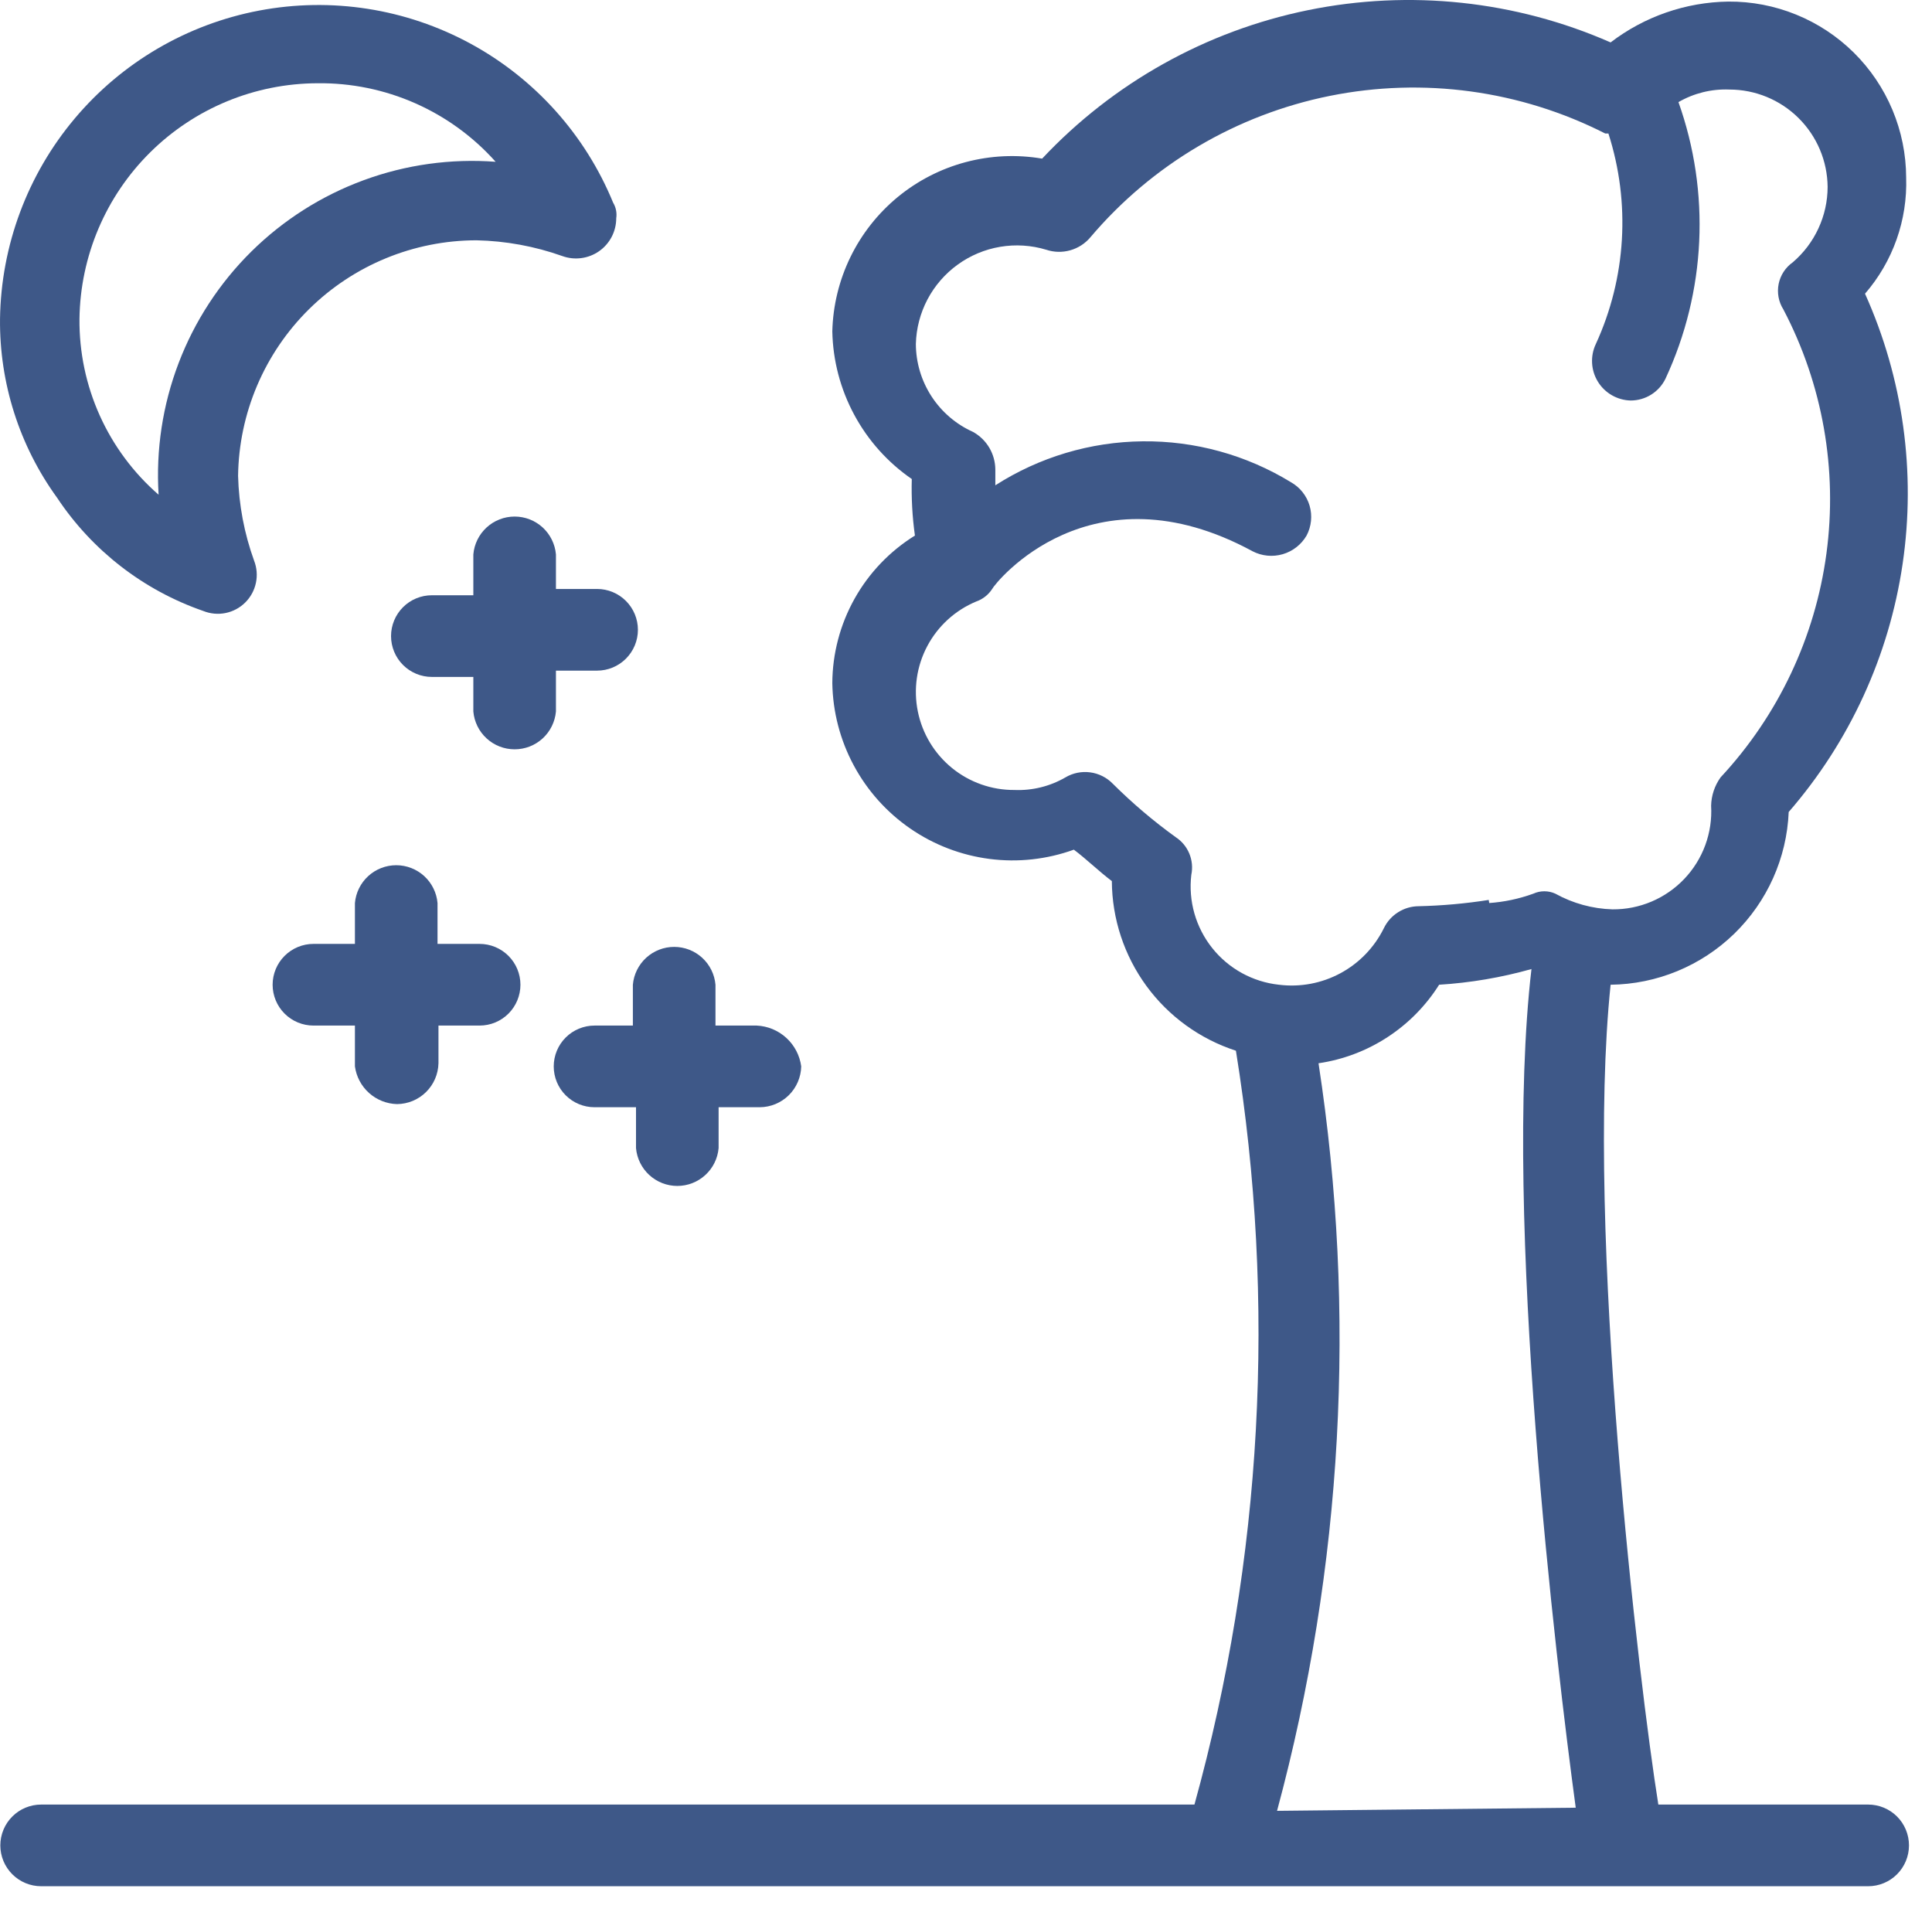 <?xml version="1.0" encoding="UTF-8"?> <svg xmlns="http://www.w3.org/2000/svg" width="82" height="81" viewBox="0 0 82 81" fill="none"><path d="M68.359 41.791C70.318 41.769 72.194 40.996 73.6 39.633C75.006 38.268 75.836 36.417 75.918 34.46C78.501 31.485 80.178 27.833 80.752 23.936C81.326 20.038 80.773 16.058 79.157 12.464C80.34 11.1 80.964 9.338 80.903 7.532C80.9 6.546 80.701 5.57 80.32 4.661C79.939 3.752 79.382 2.927 78.681 2.233C77.98 1.54 77.149 0.991 76.235 0.62C75.322 0.248 74.344 0.06 73.358 0.067C71.549 0.092 69.796 0.7 68.359 1.8C64.321 0.027 59.832 -0.451 55.511 0.432C51.19 1.315 47.249 3.517 44.231 6.732C43.152 6.548 42.047 6.599 40.989 6.88C39.932 7.161 38.947 7.667 38.102 8.362C37.258 9.058 36.573 9.927 36.094 10.911C35.615 11.895 35.353 12.97 35.326 14.064C35.351 15.301 35.67 16.514 36.257 17.604C36.843 18.693 37.68 19.628 38.699 20.329C38.677 21.131 38.721 21.934 38.832 22.729C37.765 23.391 36.883 24.313 36.27 25.409C35.657 26.505 35.332 27.738 35.326 28.994C35.347 30.212 35.658 31.406 36.234 32.479C36.809 33.552 37.632 34.472 38.635 35.163C39.637 35.854 40.79 36.296 41.998 36.452C43.205 36.608 44.432 36.473 45.578 36.059C46.111 36.459 46.657 36.992 47.19 37.392C47.199 38.994 47.713 40.551 48.658 41.844C49.604 43.136 50.933 44.097 52.456 44.591C54.177 55.258 53.577 66.17 50.696 76.584H1.747C1.287 76.584 0.847 76.766 0.522 77.091C0.197 77.416 0.014 77.857 0.014 78.317C0.014 78.776 0.197 79.217 0.522 79.542C0.847 79.867 1.287 80.05 1.747 80.05H79.29C79.75 80.05 80.191 79.867 80.516 79.542C80.841 79.217 81.023 78.776 81.023 78.317C81.023 77.857 80.841 77.416 80.516 77.091C80.191 76.766 79.75 76.584 79.29 76.584H70.385C69.572 71.518 67.279 52.189 68.359 41.791ZM50.563 37.126C50.626 36.823 50.596 36.508 50.477 36.223C50.359 35.937 50.156 35.694 49.897 35.526C48.95 34.842 48.058 34.084 47.23 33.26C46.974 32.996 46.635 32.826 46.27 32.778C45.905 32.729 45.534 32.805 45.218 32.993C44.563 33.372 43.814 33.557 43.058 33.526C42.094 33.533 41.158 33.204 40.41 32.597C39.662 31.989 39.148 31.141 38.956 30.196C38.764 29.252 38.905 28.27 39.357 27.419C39.809 26.567 40.542 25.899 41.432 25.528C41.711 25.431 41.95 25.243 42.111 24.995C42.245 24.728 46.284 19.663 53.163 23.395C53.557 23.599 54.015 23.644 54.442 23.52C54.869 23.396 55.231 23.113 55.455 22.729C55.661 22.339 55.707 21.884 55.583 21.46C55.458 21.037 55.173 20.679 54.789 20.463C52.896 19.306 50.716 18.705 48.498 18.729C46.279 18.752 44.113 19.399 42.245 20.596V19.93C42.243 19.603 42.155 19.282 41.989 19.001C41.822 18.72 41.584 18.488 41.298 18.33C40.578 18.007 39.966 17.483 39.536 16.821C39.105 16.159 38.875 15.387 38.872 14.597C38.889 13.937 39.058 13.29 39.366 12.705C39.675 12.121 40.113 11.616 40.649 11.229C41.184 10.842 41.801 10.583 42.453 10.474C43.104 10.365 43.772 10.407 44.404 10.598C44.735 10.709 45.091 10.717 45.426 10.622C45.762 10.527 46.061 10.333 46.284 10.065C48.899 6.98 52.479 4.867 56.444 4.069C60.409 3.271 64.527 3.833 68.132 5.666H68.266C69.211 8.605 69.021 11.792 67.733 14.597C67.612 14.851 67.558 15.13 67.573 15.409C67.588 15.689 67.673 15.961 67.82 16.199C67.967 16.438 68.172 16.636 68.415 16.775C68.658 16.914 68.932 16.991 69.212 16.997C69.522 16.997 69.825 16.909 70.087 16.744C70.349 16.579 70.559 16.343 70.692 16.064C72.405 12.376 72.602 8.164 71.239 4.333C71.894 3.955 72.642 3.77 73.398 3.8C74.498 3.8 75.553 4.234 76.334 5.008C77.116 5.782 77.56 6.832 77.57 7.932C77.569 8.54 77.436 9.141 77.18 9.693C76.925 10.246 76.553 10.736 76.091 11.132C75.781 11.35 75.566 11.679 75.491 12.051C75.417 12.424 75.488 12.81 75.691 13.131C77.359 16.31 77.998 19.929 77.52 23.487C77.043 27.045 75.472 30.366 73.025 32.993C72.774 33.344 72.635 33.762 72.625 34.193C72.658 34.761 72.574 35.33 72.378 35.865C72.182 36.399 71.878 36.888 71.486 37.3C71.093 37.712 70.621 38.04 70.097 38.262C69.573 38.484 69.008 38.597 68.439 38.592C67.589 38.567 66.757 38.338 66.013 37.926C65.866 37.859 65.707 37.825 65.546 37.825C65.385 37.825 65.227 37.859 65.08 37.926C64.471 38.147 63.834 38.282 63.187 38.325L63.453 39.925L63.187 38.192C62.203 38.347 61.21 38.436 60.214 38.459C59.905 38.46 59.602 38.549 59.341 38.714C59.079 38.879 58.869 39.114 58.735 39.392C58.334 40.205 57.69 40.873 56.892 41.303C56.094 41.733 55.182 41.904 54.282 41.791C53.731 41.732 53.196 41.563 52.71 41.296C52.224 41.029 51.796 40.668 51.45 40.234C51.104 39.8 50.848 39.302 50.695 38.769C50.543 38.235 50.498 37.677 50.563 37.126ZM54.202 76.85C56.989 66.512 57.588 55.707 55.962 45.124C57.005 44.971 58.003 44.594 58.886 44.018C59.77 43.443 60.519 42.683 61.081 41.791C62.407 41.709 63.721 41.486 65 41.125C63.773 51.656 66.066 70.718 66.879 76.717L54.202 76.85Z" fill="#3E5888"></path><path d="M8.625 25.928C8.925 26.049 9.253 26.08 9.569 26.017C9.886 25.953 10.177 25.799 10.406 25.572C10.636 25.345 10.794 25.056 10.861 24.74C10.929 24.424 10.902 24.096 10.785 23.795C10.367 22.64 10.137 21.424 10.105 20.196C10.14 17.535 11.221 14.994 13.114 13.123C15.008 11.252 17.561 10.201 20.223 10.198C21.464 10.225 22.692 10.45 23.862 10.865C24.12 10.959 24.396 10.99 24.668 10.954C24.94 10.919 25.2 10.819 25.425 10.662C25.65 10.505 25.834 10.296 25.961 10.053C26.088 9.81 26.154 9.539 26.155 9.265C26.19 9.034 26.142 8.798 26.022 8.599C24.84 5.718 22.699 3.333 19.962 1.848C17.224 0.363 14.059 -0.131 10.999 0.449C7.939 1.029 5.174 2.647 3.17 5.031C1.166 7.415 0.046 10.417 0.001 13.531C-0.026 16.258 0.824 18.922 2.427 21.129C3.912 23.364 6.09 25.05 8.625 25.928ZM13.478 3.533C14.902 3.516 16.314 3.805 17.618 4.38C18.922 4.955 20.087 5.802 21.036 6.866C19.136 6.723 17.227 6.989 15.439 7.646C13.65 8.303 12.024 9.336 10.668 10.675C9.313 12.014 8.26 13.628 7.581 15.409C6.902 17.189 6.613 19.094 6.732 20.996C5.666 20.069 4.813 18.921 4.233 17.632C3.653 16.343 3.36 14.944 3.373 13.531C3.408 10.872 4.487 8.333 6.378 6.462C8.268 4.592 10.818 3.54 13.478 3.533Z" fill="#3E5888"></path><path d="M16.85 46.857C17.311 46.853 17.753 46.671 18.081 46.347C18.41 46.024 18.599 45.585 18.61 45.124V43.524H20.356C20.816 43.524 21.256 43.342 21.581 43.017C21.906 42.692 22.089 42.251 22.089 41.791C22.089 41.332 21.906 40.891 21.581 40.566C21.256 40.241 20.816 40.058 20.356 40.058H18.57V38.325C18.532 37.887 18.33 37.479 18.006 37.181C17.681 36.884 17.257 36.719 16.817 36.719C16.377 36.719 15.952 36.884 15.628 37.181C15.303 37.479 15.102 37.887 15.064 38.325V40.058H13.304C12.845 40.058 12.404 40.241 12.079 40.566C11.754 40.891 11.571 41.332 11.571 41.791C11.571 42.251 11.754 42.692 12.079 43.017C12.404 43.342 12.845 43.524 13.304 43.524H15.064V45.257C15.124 45.692 15.336 46.092 15.663 46.385C15.991 46.678 16.411 46.845 16.85 46.857Z" fill="#3E5888"></path><path d="M23.596 25.262V23.529C23.557 23.09 23.356 22.682 23.032 22.384C22.707 22.087 22.283 21.922 21.843 21.922C21.402 21.922 20.978 22.087 20.654 22.384C20.329 22.682 20.128 23.09 20.09 23.529V25.262H18.33C17.87 25.262 17.43 25.444 17.105 25.769C16.78 26.094 16.597 26.535 16.597 26.995C16.597 27.454 16.78 27.895 17.105 28.22C17.43 28.545 17.87 28.728 18.33 28.728H20.09V30.194C20.128 30.632 20.329 31.041 20.654 31.338C20.978 31.636 21.402 31.8 21.843 31.8C22.283 31.8 22.707 31.636 23.032 31.338C23.356 31.041 23.557 30.632 23.596 30.194V28.461H25.342C25.802 28.461 26.242 28.278 26.567 27.953C26.892 27.628 27.075 27.188 27.075 26.728C27.075 26.268 26.892 25.828 26.567 25.503C26.242 25.178 25.802 24.995 25.342 24.995H23.596V25.262Z" fill="#3E5888"></path><path d="M26.968 43.524H25.235C24.775 43.524 24.334 43.707 24.009 44.032C23.684 44.357 23.502 44.798 23.502 45.257C23.502 45.717 23.684 46.158 24.009 46.483C24.334 46.808 24.775 46.99 25.235 46.99H26.994V48.723C27.033 49.162 27.234 49.57 27.558 49.867C27.883 50.165 28.307 50.33 28.747 50.33C29.188 50.33 29.612 50.165 29.936 49.867C30.261 49.57 30.462 49.162 30.5 48.723V46.99H32.247C32.708 46.987 33.149 46.804 33.478 46.481C33.806 46.157 33.996 45.718 34.006 45.257C33.944 44.792 33.721 44.364 33.374 44.047C33.029 43.73 32.582 43.545 32.113 43.524H30.367V41.791C30.329 41.353 30.128 40.945 29.803 40.647C29.479 40.35 29.054 40.185 28.614 40.185C28.174 40.185 27.75 40.35 27.425 40.647C27.101 40.945 26.899 41.353 26.861 41.791V43.524H26.968Z" fill="#3E5888"></path></svg> 